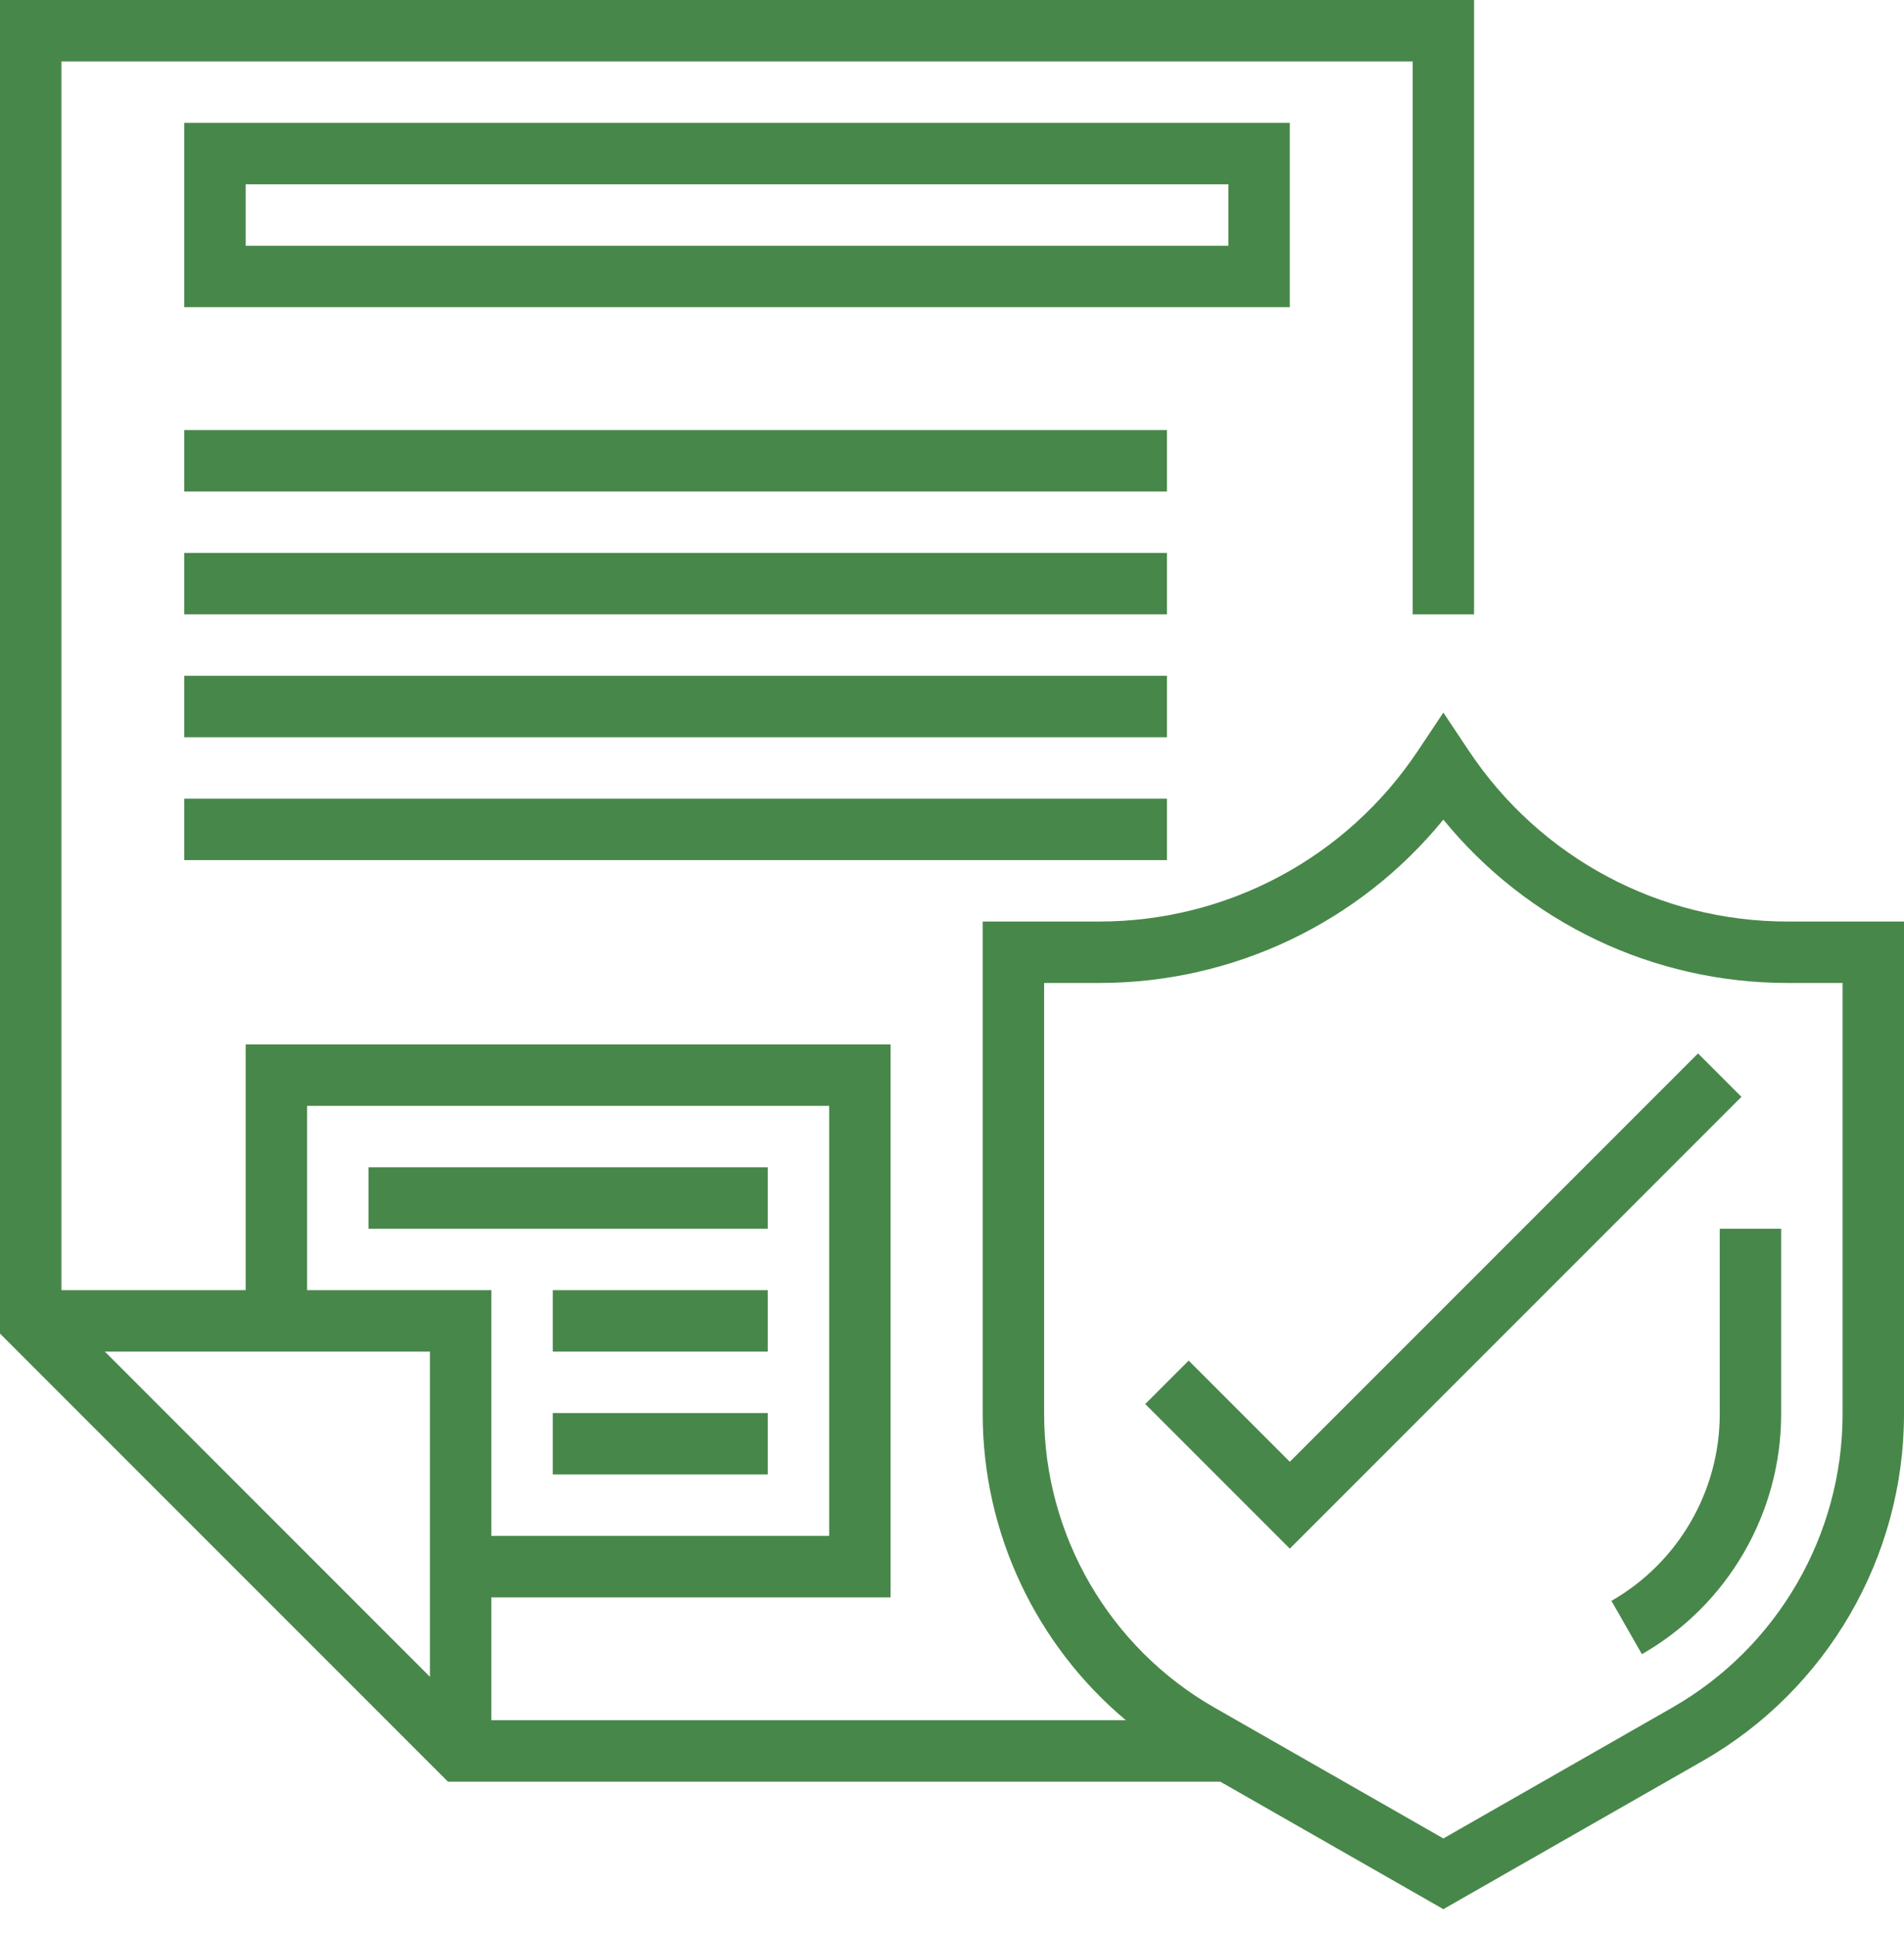 <?xml version="1.0" encoding="UTF-8"?> <svg xmlns="http://www.w3.org/2000/svg" width="62" height="63" viewBox="0 0 62 63" fill="none"> <path d="M58.211 30C54.031 30 50.151 27.924 47.832 24.445L47 23.197L46.168 24.445C43.849 27.924 39.969 30 35.789 30H32V46.036C32 49.912 33.745 53.555 36.661 56H16V52H29V34H8V42H2V2H46V20H48V0H0V43.414L14.586 58H39.735L47 62.151L55.45 57.323C59.49 55.015 62 50.689 62 46.036V30H58.211ZM14 54.586L3.414 44H14V54.586ZM10 36H27V50H16V42H10V36ZM60 46.036C60 49.974 57.876 53.633 54.458 55.587L47 59.849L39.542 55.587C36.124 53.633 34 49.974 34 46.036V32H35.789C40.169 32 44.265 30.035 47 26.682C49.735 30.035 53.831 32 58.211 32H60V46.036Z" fill="#48874A"></path> <path d="M56 46.036C56 48.542 54.648 50.871 52.473 52.114L53.465 53.85C56.262 52.252 58 49.258 58 46.036V40H56V46.036Z" fill="#48874A"></path> <path d="M42 4H6V10H42V4ZM40 8H8V6H40V8Z" fill="#48874A"></path> <path d="M55.293 34.293L42 47.586L38.707 44.293L37.293 45.707L42 50.414L56.707 35.707L55.293 34.293Z" fill="#48874A"></path> <path d="M25 38H12V40H25V38Z" fill="#48874A"></path> <path d="M25 42H18V44H25V42Z" fill="#48874A"></path> <path d="M25 46H18V48H25V46Z" fill="#48874A"></path> <path d="M38 14H6V16H38V14Z" fill="#48874A"></path> <path d="M38 18H6V20H38V18Z" fill="#48874A"></path> <path d="M38 22H6V24H38V22Z" fill="#48874A"></path> <path d="M38 26H6V28H38V26Z" fill="#48874A"></path> </svg> 